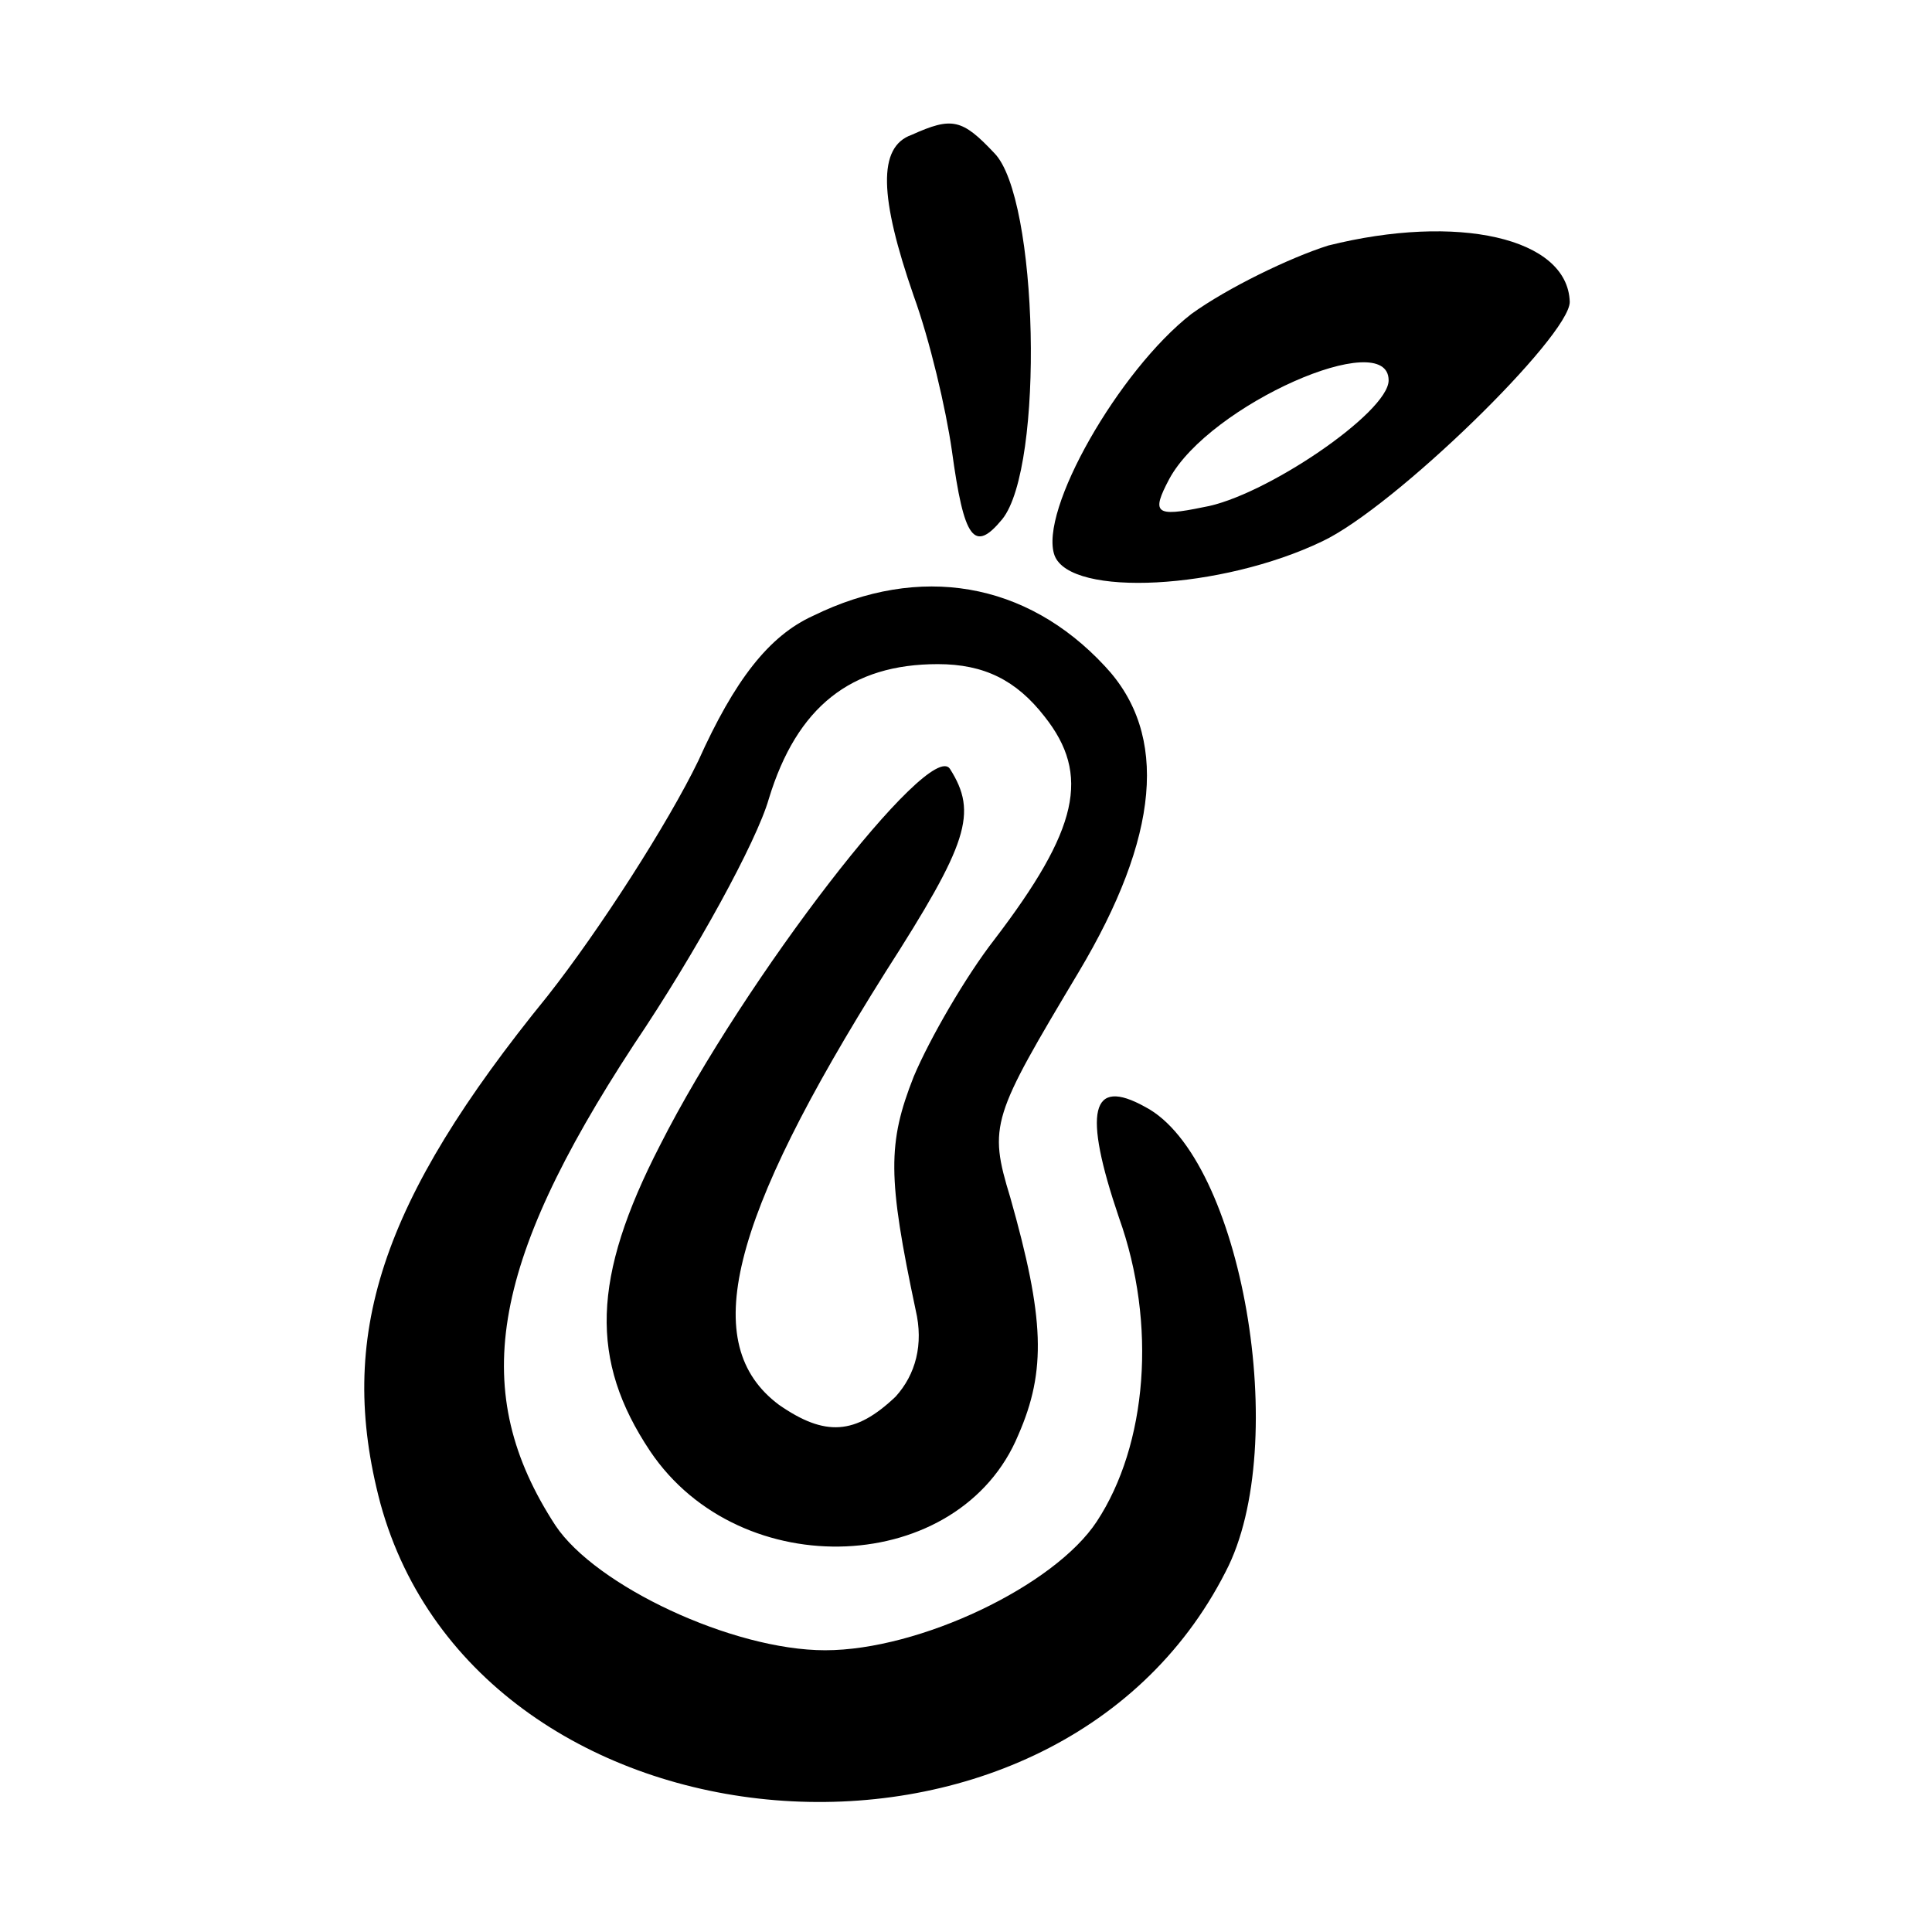 <?xml version="1.0" standalone="no"?>
<!DOCTYPE svg PUBLIC "-//W3C//DTD SVG 20010904//EN"
 "http://www.w3.org/TR/2001/REC-SVG-20010904/DTD/svg10.dtd">
<svg version="1.0" xmlns="http://www.w3.org/2000/svg"
 width="96pt" height="96pt" viewBox="0 0 96 96"
 preserveAspectRatio="xMidYMid meet">
<g transform="translate(0,96) scale(0.1,-0.1)"
fill="#000000" stroke="none">
<path d="M453 893 c-17 -6 -16 -31 1 -80 8 -22 16 -56 19 -77 6 -44 11 -51 25
-34 21 26 18 160 -4 182 -16 17 -21 18 -41 9z"/>
<path d="M660 838 c-19 -6 -50 -21 -68 -34 -36 -28 -76 -98 -68 -120 8 -21 83
-17 133 7 36 17 123 102 123 119 -1 32 -56 44 -120 28z m30 -67 c0 -16 -62
-58 -92 -63 -24 -5 -26 -3 -17 14 20 37 109 76 109 49z"/>
<path d="M404 654 c-22 -10 -39 -32 -57 -72 -15 -31 -49 -84 -75 -117 -83
-102 -105 -169 -83 -252 49 -179 334 -203 420 -34 33 63 8 206 -40 231 -27 15
-31 -2 -13 -55 19 -53 14 -113 -11 -151 -21 -32 -88 -64 -135 -64 -46 0 -114
32 -134 62 -43 66 -33 129 39 239 31 46 61 101 67 122 14 46 41 67 84 67 23 0
39 -8 53 -26 23 -29 17 -56 -25 -111 -14 -18 -32 -49 -40 -68 -13 -33 -13 -50
1 -116 4 -17 0 -32 -10 -43 -20 -19 -35 -20 -58 -4 -40 30 -25 91 53 215 41
64 46 79 32 101 -10 15 -102 -104 -144 -187 -34 -66 -35 -107 -5 -152 45 -67
154 -62 183 8 14 32 13 58 -4 118 -11 36 -9 40 34 112 40 67 45 118 13 152
-39 42 -92 51 -145 25z"/>
</g>
</svg>
